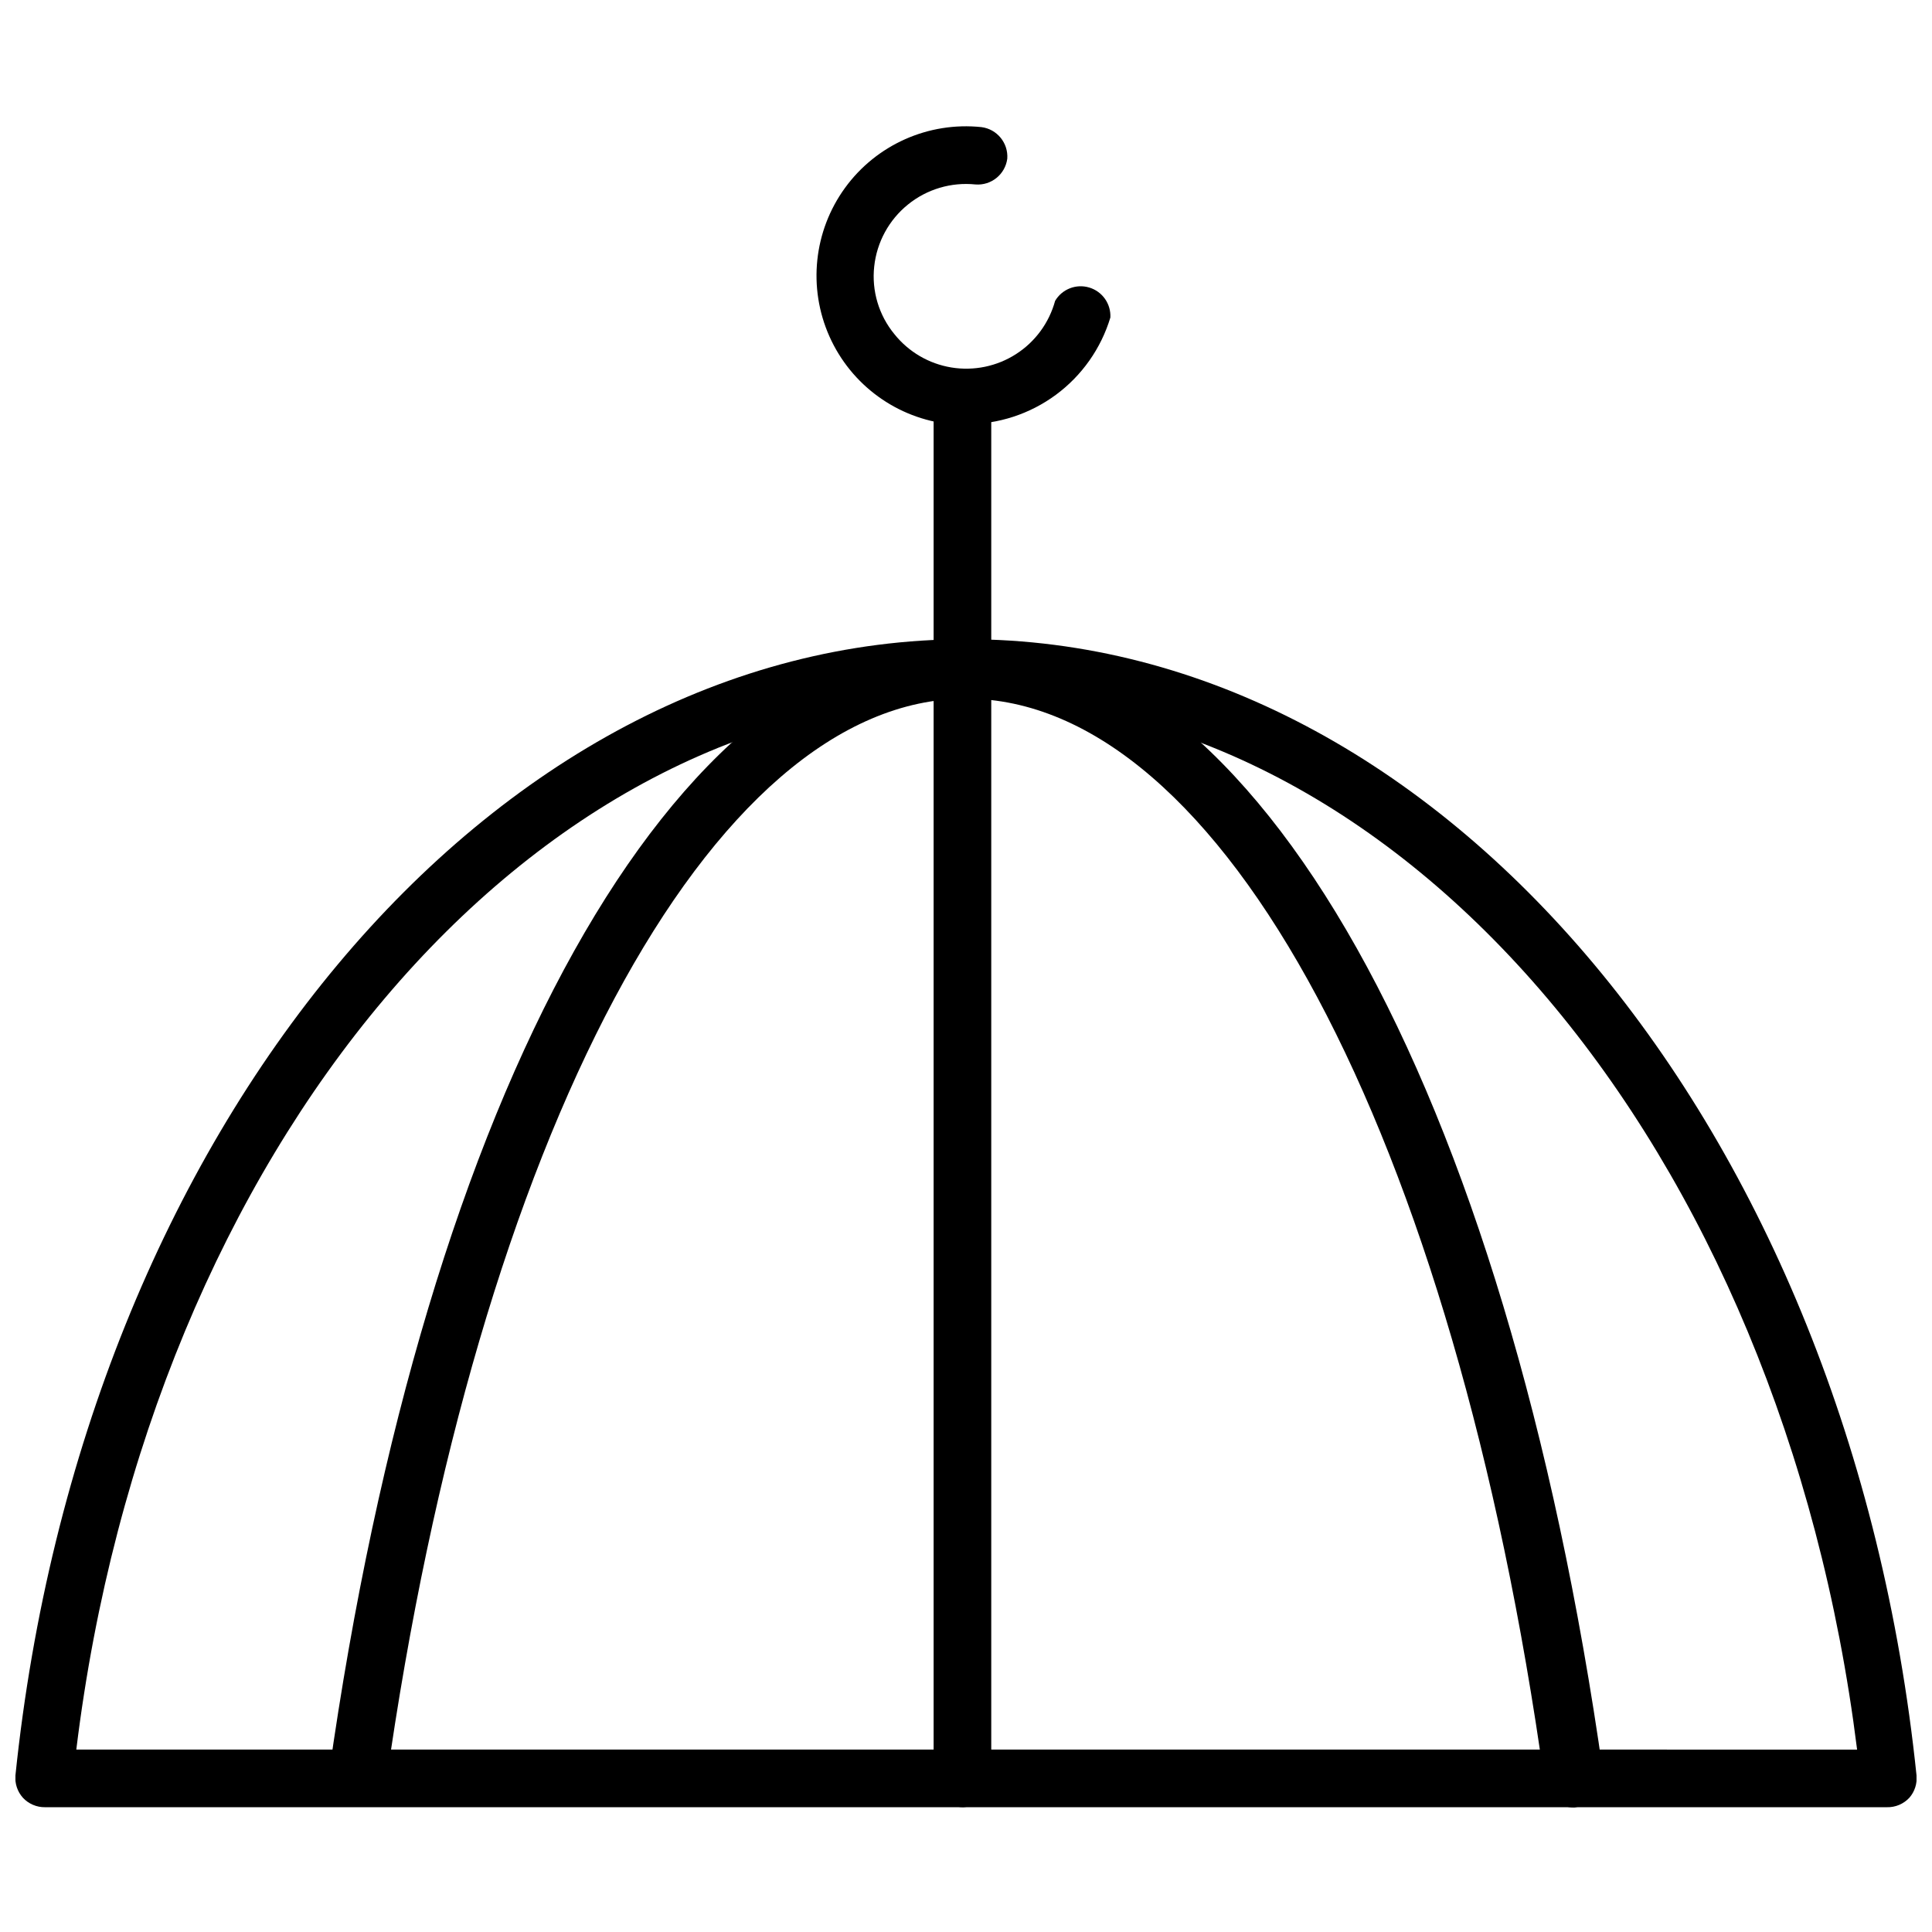 <?xml version="1.0" encoding="UTF-8"?>
<!-- Uploaded to: ICON Repo, www.svgrepo.com, Generator: ICON Repo Mixer Tools -->
<svg width="800px" height="800px" version="1.1" viewBox="144 144 512 512" xmlns="http://www.w3.org/2000/svg">
 <defs>
  <clipPath id="a">
   <path d="m148.09 313h503.81v310h-503.81z"/>
  </clipPath>
 </defs>
 <g clip-path="url(#a)">
  <path d="m644.03 622.93h-488.07c-2.234 0.039-4.383-0.879-5.902-2.519-1.441-1.613-2.152-3.75-1.969-5.902 17.789-171.53 125.95-301.11 251.91-301.11 125.95 0 234.11 129.57 251.9 301.11 0.207 2.144-0.477 4.277-1.887 5.902-1.539 1.664-3.719 2.582-5.984 2.519zm-480.2-15.273 472.32 0.004c-19.918-159.49-120.21-278.52-236.16-278.52-115.96 0-216.25 119.03-235.77 278.52z"/>
 </g>
 <path d="m561.22 623.01c-3.875 0.059-7.215-2.715-7.875-6.531-23.93-172.08-85.645-287.33-153.34-287.33s-129.5 116.04-153.66 287.33c-1.32 3.43-4.84 5.488-8.477 4.961s-6.422-3.504-6.715-7.168c25.66-181.84 91.629-299.84 168.07-300.87h0.789c76.754 0 143.04 118.08 168.86 300.71h-0.004c0.477 4.168-2.394 7.973-6.531 8.66z"/>
 <path d="m400 256.41h-4.172c-14.062-1.477-26.27-10.344-32.023-23.262-5.75-12.914-4.176-27.918 4.133-39.359 8.312-11.438 22.094-17.578 36.156-16.102 4.129 0.531 7.129 4.191 6.848 8.344-0.535 4.164-4.238 7.18-8.426 6.852-6.438-0.664-12.875 1.25-17.902 5.324-5.031 4.07-8.246 9.969-8.938 16.402-0.711 6.457 1.219 12.93 5.352 17.949 3.769 4.707 9.148 7.852 15.102 8.828 5.953 0.973 12.055-0.289 17.129-3.547 5.078-3.258 8.766-8.281 10.355-14.102 1.844-3.121 5.578-4.582 9.051-3.535 3.473 1.043 5.781 4.324 5.594 7.945-2.481 8.207-7.543 15.391-14.438 20.484-6.894 5.09-15.25 7.82-23.82 7.777z"/>
 <path d="m399.29 622.93c-4.348 0-7.871-3.523-7.871-7.871v-366.29c0.879-3.504 4.027-5.957 7.637-5.957 3.609 0 6.758 2.453 7.637 5.957v366.52c-0.117 4.078-3.328 7.394-7.402 7.637z"/>
</svg>